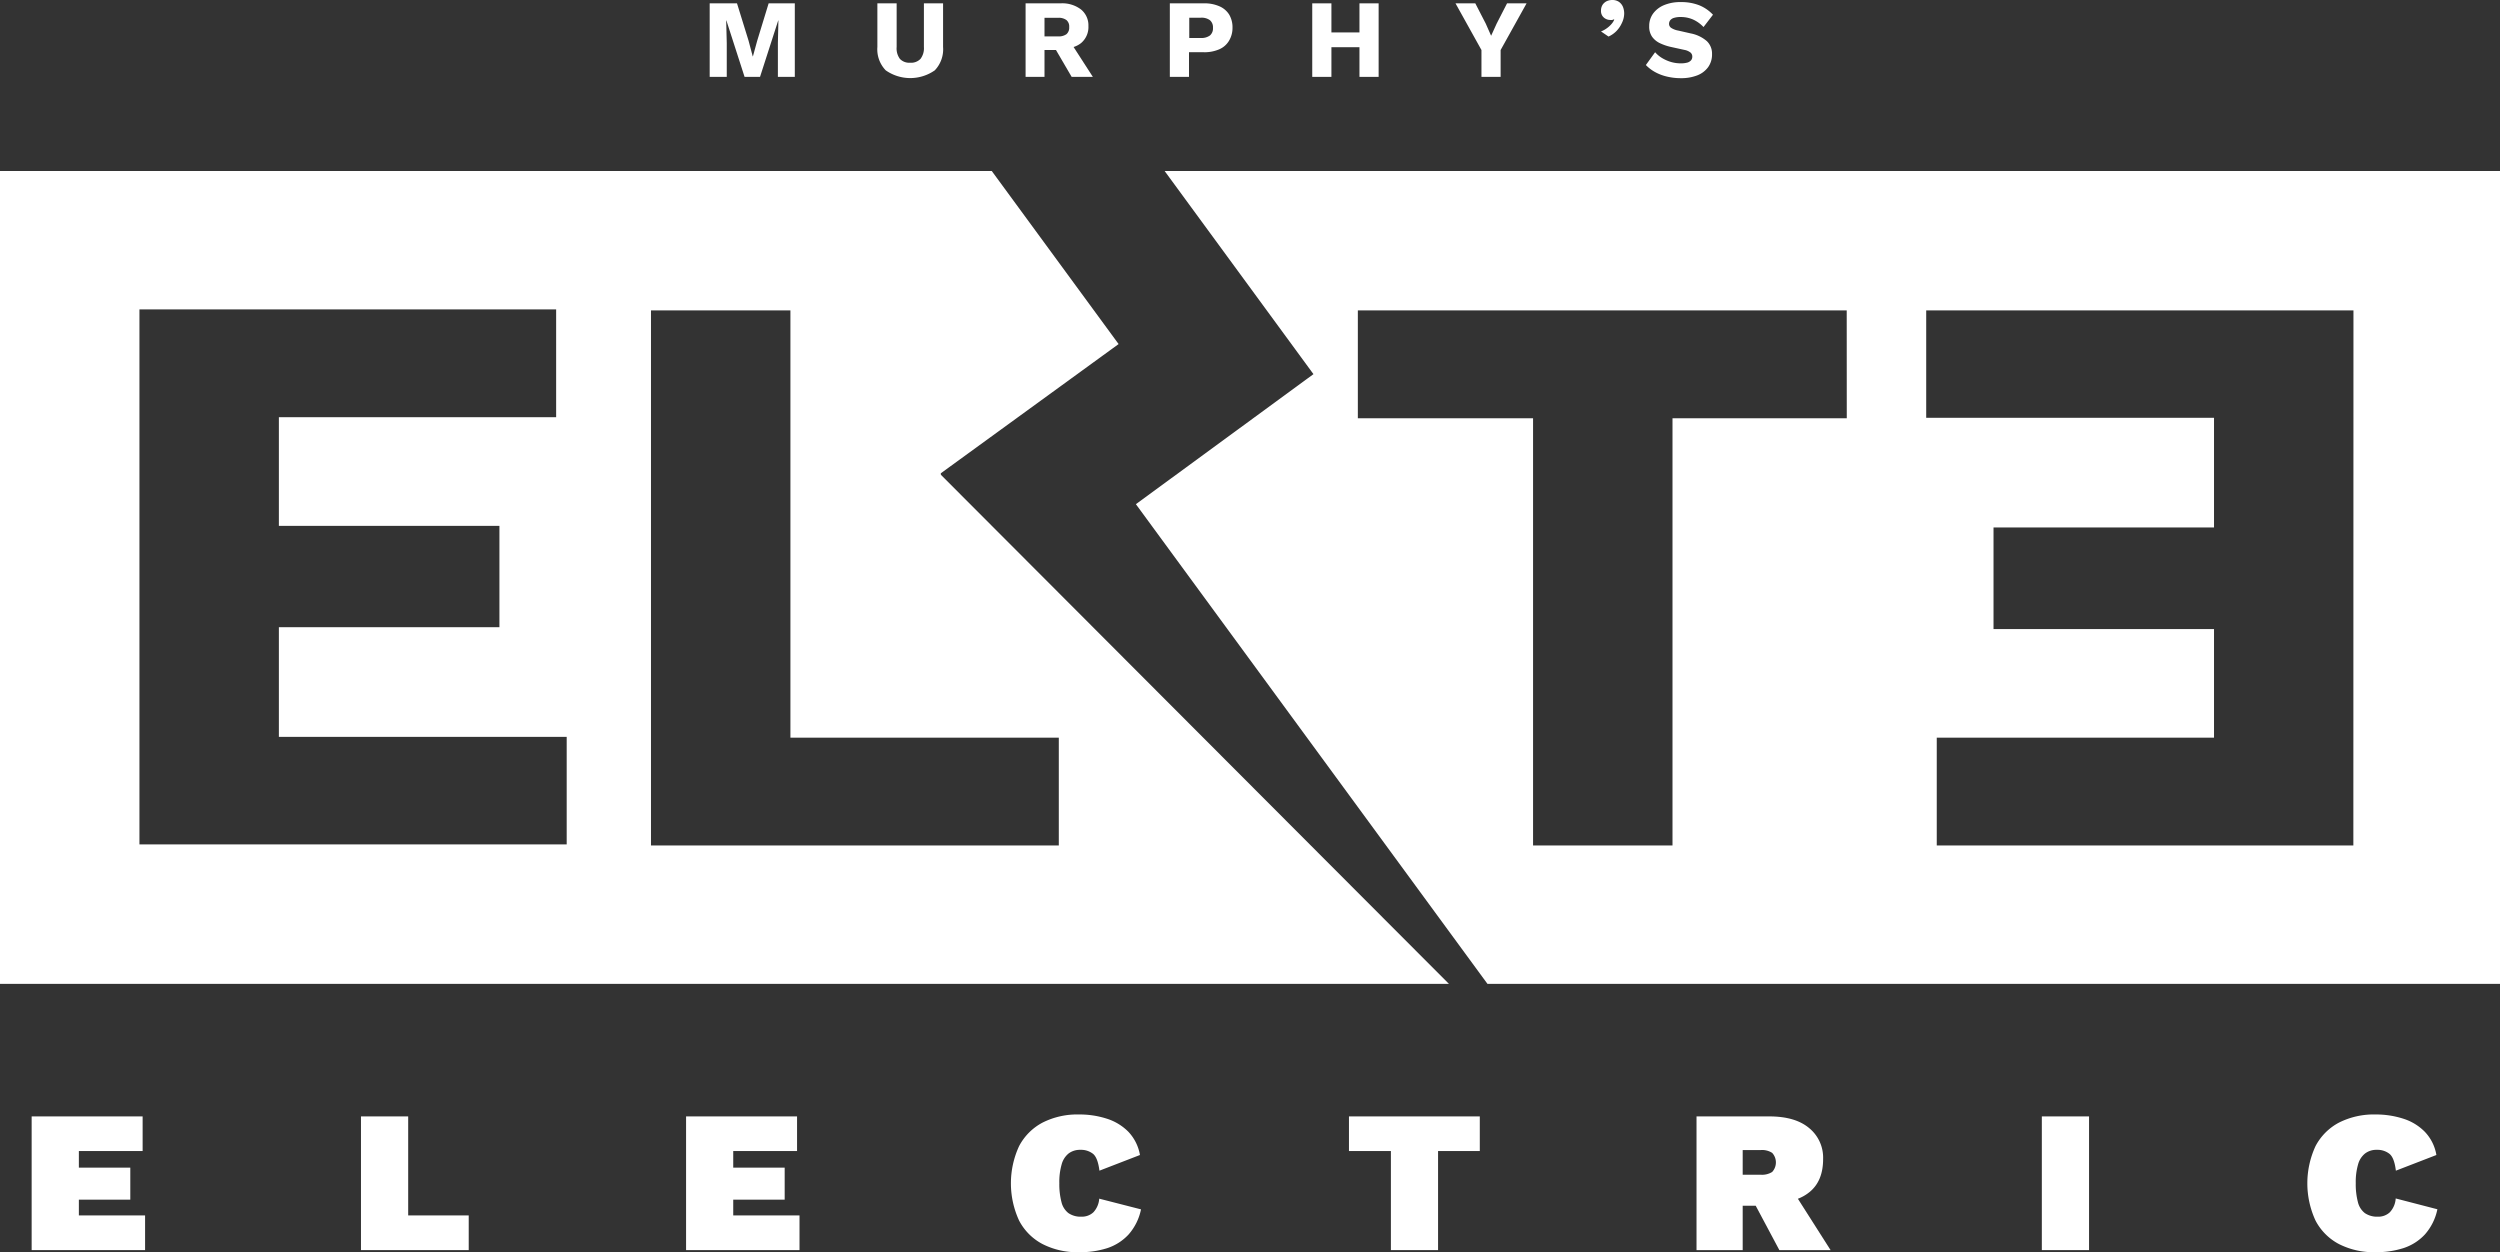 <svg xmlns="http://www.w3.org/2000/svg" viewBox="0 0 478.7 239.75"><rect x="0" y="0" width="478.7" height="239.75" fill="#333333" stroke="none"/><defs><style>.cls-1{fill:#fff;}</style></defs><g id="Layer_2" data-name="Layer 2"><g id="Layer_1-2" data-name="Layer 1"><polygon class="cls-1" points="144.98 7.83 144.17 10.79 144.13 10.79 143.34 7.81 141.12 0.64 135.89 0.64 135.89 14.72 139.16 14.72 139.16 8.25 139.05 3.92 139.09 3.92 142.57 14.72 145.53 14.72 149.01 3.92 149.05 3.92 148.95 8.25 148.95 14.72 152.19 14.72 152.19 0.64 147.18 0.64 144.98 7.83"/><path class="cls-1" d="M176.91,9a3.36,3.36,0,0,1-.65,2.27,2.49,2.49,0,0,1-2,.74,2.46,2.46,0,0,1-1.95-.74A3.36,3.36,0,0,1,171.69,9V.64H168V9a5.8,5.8,0,0,0,1.6,4.47,8.19,8.19,0,0,0,9.39,0A5.83,5.83,0,0,0,180.58,9V.64h-3.67Z"/><path class="cls-1" d="M207,8.25A4,4,0,0,0,208.41,5,3.92,3.92,0,0,0,207,1.82,5.9,5.9,0,0,0,203.1.64h-6.72V14.72H200V9.58h2.2l3,5.14h4.06L205.57,9A4.52,4.52,0,0,0,207,8.25Zm-7-4.84h2.6a2.48,2.48,0,0,1,1.6.43,1.59,1.59,0,0,1,.53,1.34,1.64,1.64,0,0,1-.53,1.37,2.55,2.55,0,0,1-1.6.42H200Z"/><path class="cls-1" d="M233.46,1.19a7.06,7.06,0,0,0-3-.55h-6.46V14.72h3.67V10h2.79a7.06,7.06,0,0,0,3-.56,4,4,0,0,0,1.85-1.6A4.74,4.74,0,0,0,236,5.33a4.77,4.77,0,0,0-.64-2.54A4.1,4.1,0,0,0,233.46,1.19Zm-1.78,5.6a2.69,2.69,0,0,1-1.74.48h-2.22V3.39h2.22a2.69,2.69,0,0,1,1.74.48,1.78,1.78,0,0,1,.58,1.46A1.77,1.77,0,0,1,231.68,6.79Z"/><polygon class="cls-1" points="260.31 6.21 254.94 6.21 254.94 0.64 251.27 0.64 251.27 14.72 254.94 14.72 254.94 9.04 260.31 9.04 260.31 14.72 263.98 14.72 263.98 0.64 260.31 0.64 260.31 6.21"/><polygon class="cls-1" points="286.59 4.5 285.52 6.85 284.48 4.5 282.49 0.64 278.7 0.64 283.67 9.58 283.67 14.72 287.34 14.72 287.34 9.58 292.31 0.64 288.57 0.64 286.59 4.5"/><path class="cls-1" d="M310,.36a2.22,2.22,0,0,0-1.3-.36,2.51,2.51,0,0,0-1.05.23,2,2,0,0,0-.79.69,2.06,2.06,0,0,0-.3,1.13,1.67,1.67,0,0,0,.27,1,1.71,1.71,0,0,0,.66.57,1.81,1.81,0,0,0,.78.2,1.75,1.75,0,0,0,.45,0,.91.91,0,0,0,.28-.12l.1.06a3,3,0,0,1-.56.87,4.81,4.81,0,0,1-.88.79,4.67,4.67,0,0,1-1.1.6L308,7a5,5,0,0,0,1.46-1,5.31,5.31,0,0,0,1.08-1.56A4.28,4.28,0,0,0,311,2.62a3.43,3.43,0,0,0-.24-1.31A2.22,2.22,0,0,0,310,.36Z"/><path class="cls-1" d="M323.75,6.4l-2.37-.54A3.66,3.66,0,0,1,320,5.34a.92.92,0,0,1-.41-.75,1.17,1.17,0,0,1,.21-.69,1.43,1.43,0,0,1,.71-.47,4,4,0,0,1,1.28-.17,5.78,5.78,0,0,1,2.4.48,6.42,6.42,0,0,1,2,1.44L328,2.82A7.34,7.34,0,0,0,325.34,1a9.35,9.35,0,0,0-3.47-.6,8,8,0,0,0-3.26.59,4.91,4.91,0,0,0-2.09,1.63A4,4,0,0,0,315.79,5a3.4,3.4,0,0,0,.53,2,3.86,3.86,0,0,0,1.46,1.24,9.84,9.84,0,0,0,2.13.74l2.6.57a2.7,2.7,0,0,1,1.21.53,1,1,0,0,1,.32.75,1.1,1.1,0,0,1-.23.71,1.49,1.49,0,0,1-.74.45,4.76,4.76,0,0,1-1.24.14,6.75,6.75,0,0,1-1.89-.27,7.35,7.35,0,0,1-1.71-.76,5.7,5.7,0,0,1-1.31-1.1l-1.77,2.45a7.41,7.41,0,0,0,1.73,1.33,8.87,8.87,0,0,0,2.3.88,11.26,11.26,0,0,0,2.69.31,8.41,8.41,0,0,0,3.07-.52,4.63,4.63,0,0,0,2.11-1.56,4.13,4.13,0,0,0,.77-2.53,3.3,3.3,0,0,0-1-2.49A6.64,6.64,0,0,0,323.75,6.4Z"/><polygon class="cls-1" points="15.1 229.71 24.95 229.71 24.95 223.58 15.1 223.58 15.1 220.4 27.31 220.4 27.31 213.77 6.06 213.77 6.06 239.37 27.78 239.37 27.78 232.73 15.1 232.73 15.1 229.71"/><polygon class="cls-1" points="78.16 213.77 69.12 213.77 69.12 239.37 89.75 239.37 89.75 232.73 78.16 232.73 78.16 213.77"/><polygon class="cls-1" points="140.4 229.71 150.25 229.71 150.25 223.58 140.4 223.58 140.4 220.4 152.62 220.4 152.62 213.77 131.37 213.77 131.37 239.37 153.09 239.37 153.09 232.73 140.4 232.73 140.4 229.71"/><path class="cls-1" d="M209.36,232.13a3.22,3.22,0,0,1-2.29.84,4.12,4.12,0,0,1-2.48-.68,3.78,3.78,0,0,1-1.34-2.12,13.46,13.46,0,0,1-.41-3.6,12.19,12.19,0,0,1,.45-3.63,4,4,0,0,1,1.35-2.09,3.6,3.6,0,0,1,2.23-.68,3.73,3.73,0,0,1,2.39.74c.63.49,1.05,1.57,1.26,3.25l7.76-3a8.59,8.59,0,0,0-2.23-4.46,10.09,10.09,0,0,0-4.13-2.5,17,17,0,0,0-5.28-.8,14.71,14.71,0,0,0-7,1.55,10.73,10.73,0,0,0-4.5,4.5,17,17,0,0,0,0,14.27,10.62,10.62,0,0,0,4.5,4.5,14.59,14.59,0,0,0,7,1.55A16.94,16.94,0,0,0,212,239a9.65,9.65,0,0,0,4.1-2.62,10.38,10.38,0,0,0,2.38-4.81l-8-2.05A4.24,4.24,0,0,1,209.36,232.13Z"/><polygon class="cls-1" points="258.3 220.4 266.33 220.4 266.33 239.37 275.36 239.37 275.36 220.4 283.35 220.4 283.35 213.77 258.3 213.77 258.3 220.4"/><path class="cls-1" d="M346.47,228.27q2.63-2.13,2.62-6.36a7.3,7.3,0,0,0-2.68-5.91q-2.67-2.24-7.68-2.23H324.85v25.6h8.84v-8.5h2.49l4.53,8.5h9.81l-6.26-9.83A8.09,8.09,0,0,0,346.47,228.27Zm-12.78-8.06h3.49a3.55,3.55,0,0,1,2.15.54,2.69,2.69,0,0,1,0,3.66,3.62,3.62,0,0,1-2.15.53h-3.49Z"/><rect class="cls-1" x="390.97" y="213.77" width="9.04" height="25.6"/><path class="cls-1" d="M458.73,229.48a4.24,4.24,0,0,1-1.13,2.65,3.2,3.2,0,0,1-2.29.84,4.14,4.14,0,0,1-2.48-.68,3.78,3.78,0,0,1-1.34-2.12,13.46,13.46,0,0,1-.41-3.6,12.19,12.19,0,0,1,.45-3.63,4,4,0,0,1,1.36-2.09,3.56,3.56,0,0,1,2.23-.68,3.72,3.72,0,0,1,2.38.74c.64.49,1.06,1.57,1.26,3.25l7.76-3a8.45,8.45,0,0,0-2.23-4.46,10,10,0,0,0-4.13-2.5,17,17,0,0,0-5.28-.8,14.77,14.77,0,0,0-7,1.55,10.73,10.73,0,0,0-4.5,4.5,17,17,0,0,0,0,14.27,10.62,10.62,0,0,0,4.5,4.5,14.65,14.65,0,0,0,7,1.55,17,17,0,0,0,5.36-.79,9.67,9.67,0,0,0,4.09-2.62,10.38,10.38,0,0,0,2.38-4.81Z"/><path class="cls-1" d="M180.11,90.86l.1-.07-.1-.14,34.08-24.77L189.9,32.74H0V188.39H277.44Zm-71.6,70.83H26.7V59.24h79.79V79.88H53.4v20.81H95.63v19.4H53.4v21h55.11Zm16.14.2V59.44h26.7v81.81h51.39v20.64Z"/><path class="cls-1" d="M223,32.74l28.5,38.9h0l-34,24.9,67.32,91.85H478.7V32.74ZM353.62,80.09H320.25v81.8h-26.7V80.09H260V59.44h93.61Zm97,81.8H370.85V141.25h53.09v-20.8H381.72V101h42.22v-21H368.83V59.44h81.81Z"/></g></g></svg>